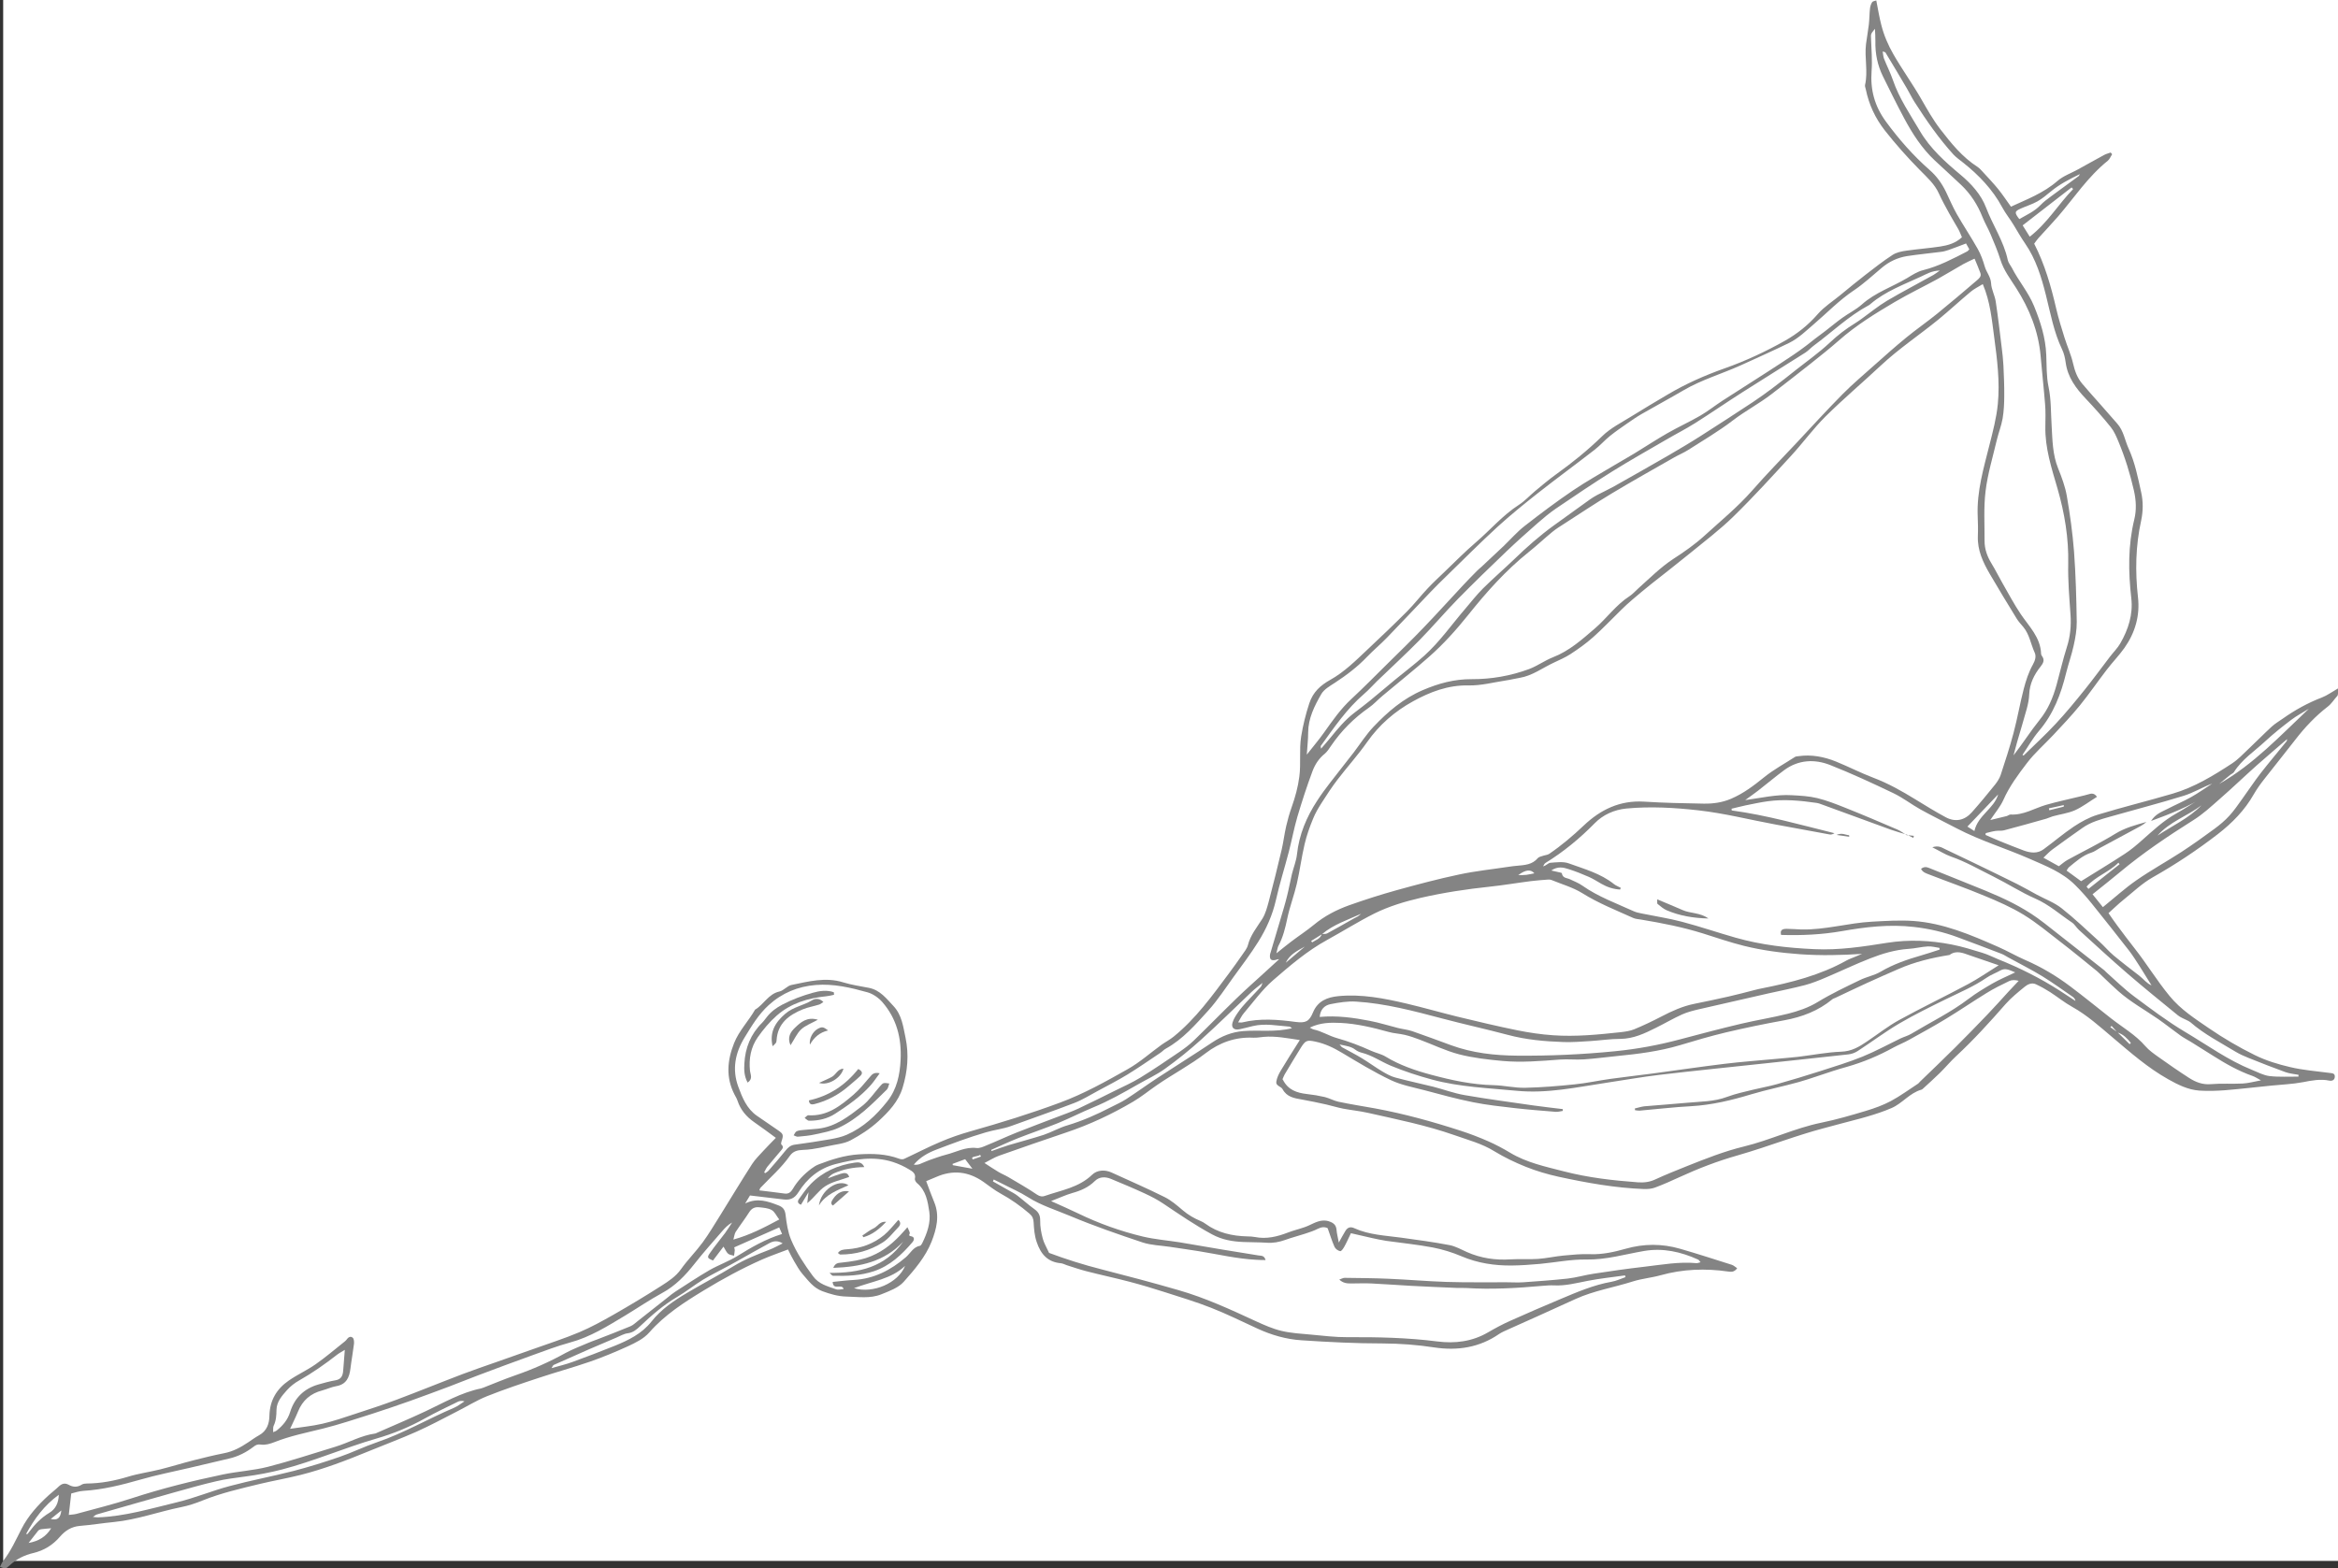 <?xml version="1.0" encoding="UTF-8"?><svg id="Layer_2" xmlns="http://www.w3.org/2000/svg" viewBox="0 0 257.65 172.88"><rect x="0" y="0" width="257.65" height="172.88" fill="#333333" stroke="none"/><defs><style>.cls-1{fill:#fff;}.cls-2{fill:#848484;}</style></defs><g id="Layer_1-2"><rect class="cls-1" x=".35" width="257.3" height="172.05"/><g><path class="cls-2" d="M0,172.69c.14-.26,.22-.47,.35-.64,.85-1.08,1.4-2.32,2.02-3.53,.74-1.45,1.82-2.64,3.02-3.73,.35-.32,.73-.6,1.07-.93,.34-.32,.67-.44,1.11-.2,.48,.27,.95,.29,1.44-.02,.15-.09,.36-.12,.55-.12,1.56-.01,3.06-.3,4.55-.75,1.14-.35,2.34-.51,3.51-.8,1.25-.31,2.49-.7,3.75-1.02,1.1-.28,2.21-.55,3.32-.77,.99-.19,1.84-.65,2.66-1.2,.39-.26,.78-.55,1.2-.78,.86-.47,1.13-1.29,1.14-2.15,.04-1.71,.81-2.97,2.15-3.89,.94-.65,1.99-1.12,2.92-1.77,1.11-.77,2.14-1.66,3.2-2.5,.07-.06,.15-.12,.21-.2,.18-.26,.43-.47,.7-.24,.14,.12,.16,.45,.14,.67-.11,.91-.28,1.81-.39,2.72-.12,.98-.44,1.76-1.57,1.95-.52,.09-1.02,.33-1.54,.47-1.28,.33-2.17,1.09-2.67,2.33-.27,.66-.59,1.29-.87,1.9,1.17-.18,2.38-.29,3.56-.56,1.23-.28,2.43-.7,3.62-1.09,1.53-.5,3.06-1,4.56-1.56,2.45-.92,4.87-1.91,7.32-2.84,1.21-.46,2.43-.87,3.65-1.3,1.37-.48,2.74-.96,4.11-1.45,1.69-.61,3.41-1.15,5.06-1.85,1.3-.55,2.55-1.24,3.78-1.94,1.78-1.02,3.55-2.08,5.28-3.19,.78-.5,1.57-1.01,2.14-1.82,.73-1.03,1.63-1.92,2.38-2.94,.69-.94,1.28-1.95,1.9-2.93,1.18-1.9,2.34-3.83,3.55-5.71,.35-.55,.85-1.02,1.29-1.51,.4-.44,.83-.86,1.33-1.38-.84-.61-1.6-1.19-2.39-1.73-.86-.6-1.5-1.35-1.83-2.35-.08-.24-.21-.46-.33-.68-.98-1.89-.81-3.78-.05-5.69,.55-1.37,1.59-2.42,2.31-3.68,.96-.56,1.46-1.73,2.68-2,.47-.1,.85-.62,1.32-.72,1.88-.38,3.76-.9,5.71-.29,.93,.29,1.9,.42,2.86,.61,1.21,.25,1.9,1.17,2.68,2,.93,.99,1.07,2.27,1.33,3.49,.39,1.86,.23,3.73-.33,5.54-.46,1.5-1.53,2.63-2.64,3.65-.92,.84-2,1.55-3.1,2.13-.73,.38-1.64,.44-2.47,.63-.58,.13-1.17,.24-1.76,.33-.34,.05-.69,.08-1.03,.09-.56,.02-1.06,.14-1.41,.64-.93,1.32-2.15,2.38-3.26,3.55-.04,.04-.05,.12-.11,.27,.95,.12,1.87,.22,2.79,.35,.46,.06,.7-.18,.91-.53,.52-.89,1.23-1.61,2.04-2.22,.25-.19,.52-.36,.81-.47,1.42-.54,2.84-1,4.39-1.1,1.54-.1,3.02-.06,4.47,.48,.16,.06,.39,.09,.54,.02,1.34-.62,2.65-1.31,4.01-1.88,1.07-.46,2.18-.84,3.3-1.16,3.33-.94,6.64-1.96,9.89-3.17,2.62-.97,5.03-2.32,7.44-3.68,1.33-.75,2.49-1.79,3.73-2.69,.44-.31,.92-.56,1.34-.9,2.43-1.97,4.24-4.49,6.09-6.97,.5-.67,.99-1.36,1.47-2.05,.23-.34,.52-.68,.62-1.06,.28-1.11,.99-1.96,1.58-2.89,.36-.57,.54-1.27,.72-1.93,.5-1.89,.97-3.79,1.42-5.7,.2-.86,.3-1.74,.5-2.6,.16-.7,.36-1.4,.6-2.08,.39-1.11,.7-2.21,.85-3.39,.19-1.47-.03-2.95,.2-4.41,.2-1.24,.5-2.44,.89-3.64,.42-1.28,1.25-2,2.31-2.6,1.54-.86,2.78-2.09,4.04-3.28,1.49-1.4,2.97-2.81,4.42-4.26,.8-.8,1.49-1.71,2.27-2.53,.58-.62,1.2-1.2,1.82-1.79,1.16-1.11,2.28-2.25,3.49-3.29,1.6-1.37,2.97-3,4.76-4.15,.65-.42,1.19-1.02,1.79-1.52,.75-.62,1.49-1.25,2.28-1.82,1.8-1.29,3.51-2.67,5.1-4.22,.93-.91,2.16-1.52,3.28-2.22,1.31-.82,2.64-1.6,3.97-2.39,1.99-1.18,4.1-2.11,6.28-2.88,2.29-.81,4.5-1.84,6.61-3.03,1.36-.77,2.58-1.74,3.63-2.95,.7-.8,1.63-1.39,2.46-2.07,.93-.76,1.85-1.53,2.8-2.26,.97-.75,1.94-1.51,2.97-2.18,.43-.28,1-.4,1.52-.47,1.25-.18,2.51-.27,3.75-.46,.84-.13,1.67-.36,2.38-1.02-.13-.29-.24-.61-.41-.91-.32-.58-.68-1.13-.99-1.71-.39-.72-.8-1.44-1.13-2.18-.48-1.08-1.35-1.83-2.14-2.64-1.35-1.37-2.62-2.8-3.81-4.31-1.09-1.39-1.77-2.88-2.12-4.57-.03-.15-.11-.32-.08-.46,.35-1.5-.08-3.02,.11-4.53,.09-.72,.23-1.43,.31-2.14,.07-.59,.06-1.2,.13-1.79,.03-.23,.11-.48,.24-.68,.08-.11,.3-.12,.45-.18,.19,.96,.33,1.86,.56,2.73,.29,1.13,.74,2.18,1.33,3.21,.96,1.67,2.09,3.23,3.05,4.9,.66,1.15,1.31,2.31,2.12,3.36,1.19,1.54,2.42,3.07,4.09,4.14,.23,.15,.42,.38,.61,.58,.57,.62,1.15,1.23,1.68,1.88,.49,.61,.92,1.26,1.4,1.93,1.73-.8,3.58-1.49,5.12-2.83,.64-.56,1.51-.86,2.27-1.28,.97-.53,1.93-1.08,2.9-1.6,.22-.12,.47-.17,.7-.26,.05,.06,.1,.13,.16,.19-.16,.24-.27,.55-.48,.72-2.17,1.74-3.69,4.06-5.48,6.14-.7,.81-1.44,1.58-2.15,2.37-.17,.19-.31,.4-.48,.63,1.17,2.28,1.86,4.7,2.43,7.17,.25,1.07,.58,2.13,.91,3.18,.3,.96,.73,1.89,.95,2.87,.19,.82,.46,1.57,1,2.21,.63,.75,1.28,1.47,1.93,2.2,.65,.74,1.29,1.47,1.94,2.21,.7,.79,.83,1.83,1.25,2.75,.7,1.54,1.02,3.18,1.38,4.81,.23,1.02,.22,2.07,0,3.11-.62,2.8-.67,5.63-.35,8.48,.23,2.01-.32,3.9-1.49,5.56-.6,.85-1.33,1.59-1.96,2.42-1,1.3-1.93,2.66-2.96,3.93-.92,1.13-1.92,2.18-2.91,3.24-.97,1.04-2.06,1.98-2.91,3.1-.97,1.27-1.94,2.57-2.6,4.06-.34,.76-.91,1.42-1.45,2.23,.65-.16,1.23-.29,1.81-.44,.15-.04,.29-.18,.44-.17,1.41,.08,2.6-.68,3.88-1.06,1.21-.35,2.45-.61,3.67-.91,.37-.09,.74-.17,1.1-.28,.34-.11,.61-.06,.86,.3-.83,.51-1.58,1.1-2.43,1.48-.77,.34-1.63,.44-2.45,.67-.24,.07-.47,.19-.71,.26-1.55,.44-3.09,.87-4.65,1.28-.3,.08-.63,.02-.95,.07-.36,.05-.71,.16-1.07,.24,0,.07-.02,.14-.02,.2,.56,.24,1.11,.49,1.67,.72,.85,.34,1.69,.68,2.55,1,.74,.27,1.5,.36,2.18-.14,1.12-.82,2.18-1.73,3.33-2.5,.8-.53,1.69-1.02,2.6-1.3,2.75-.84,5.54-1.52,8.29-2.33,2.39-.7,4.5-1.99,6.56-3.34,.65-.43,1.2-1.02,1.77-1.56,.87-.82,1.71-1.68,2.59-2.49,.36-.33,.79-.58,1.2-.87,1.35-.95,2.78-1.75,4.33-2.34,.57-.22,1.08-.6,1.81-1.02-.05,.42,0,.73-.12,.86-.36,.38-.61,.83-1.05,1.17-1.35,1.04-2.52,2.28-3.57,3.64-1.13,1.47-2.31,2.91-3.45,4.38-.41,.52-.8,1.07-1.13,1.64-1,1.76-2.37,3.16-3.96,4.39-2.28,1.76-4.66,3.34-7.17,4.76-1.2,.68-2.22,1.67-3.3,2.54-.51,.41-.99,.88-1.58,1.41,.32,.46,.63,.92,.96,1.36,.62,.84,1.25,1.67,1.89,2.49,1.35,1.71,2.48,3.58,3.87,5.27,1.23,1.51,2.81,2.51,4.35,3.57,1.61,1.1,3.31,2.1,5.06,2.96,1.23,.61,2.59,1.02,3.93,1.33,1.4,.33,2.86,.44,4.29,.63,.29,.04,.61,.02,.59,.43-.02,.37-.3,.48-.61,.42-.98-.2-1.92-.02-2.89,.17-1.14,.22-2.32,.26-3.49,.38-1.7,.17-3.4,.37-5.1,.51-.94,.07-1.9,.1-2.84,.04-1.25-.09-2.37-.65-3.45-1.26-2.24-1.26-4.16-2.95-6.11-4.6-1.42-1.2-2.8-2.45-4.45-3.37-.85-.47-1.62-1.1-2.44-1.63-.5-.32-1.02-.61-1.56-.86-.45-.21-.9,0-1.23,.27-.73,.6-1.48,1.2-2.1,1.9-1.75,2-3.53,3.96-5.48,5.77-.62,.58-1.17,1.24-1.78,1.84-.61,.6-1.24,1.16-1.87,1.74-.05,.04-.1,.09-.16,.1-1.29,.36-2.1,1.51-3.28,2.02-.87,.38-1.77,.67-2.68,.94-1,.3-2.02,.53-3.02,.81-1.28,.35-2.57,.67-3.83,1.07-1.62,.5-3.23,1.07-4.85,1.6-.87,.28-1.74,.56-2.62,.81-2.19,.62-4.31,1.44-6.38,2.39-.89,.41-1.78,.81-2.7,1.15-.37,.14-.81,.17-1.22,.16-3.17-.12-6.29-.68-9.38-1.35-1.23-.27-2.46-.63-3.63-1.1-1.2-.48-2.38-1.05-3.48-1.72-1.37-.85-2.9-1.24-4.39-1.77-3.11-1.09-6.34-1.74-9.54-2.46-.89-.2-1.81-.29-2.72-.46-.62-.12-1.22-.31-1.83-.45-.89-.2-1.79-.39-2.69-.55-.85-.15-1.68-.26-2.16-1.15-.16-.3-.76-.36-.69-.81,.06-.42,.26-.84,.48-1.21,.66-1.11,1.36-2.2,2.11-3.39-1.38-.2-2.67-.47-3.99-.35-.38,.03-.76,.11-1.14,.09-1.96-.1-3.72,.54-5.22,1.69-1.72,1.32-3.63,2.32-5.4,3.54-.89,.61-1.72,1.3-2.65,1.84-2.33,1.37-4.76,2.51-7.32,3.37-2.48,.83-4.96,1.7-7.43,2.57-.5,.18-.96,.47-1.6,.8,.59,.38,1.06,.7,1.55,.99,.35,.21,.74,.36,1.09,.57,1.06,.63,2.13,1.23,3.14,1.92,.32,.22,.61,.25,.87,.15,1.8-.63,3.74-.91,5.22-2.34,.53-.51,1.38-.59,2.14-.24,1.96,.9,3.93,1.75,5.85,2.71,.72,.36,1.36,.91,1.98,1.44,.61,.52,1.28,.91,2.01,1.21,.17,.07,.34,.17,.49,.28,1.38,1.01,2.96,1.36,4.63,1.4,.28,0,.57,.02,.85,.07,1.26,.25,2.44-.04,3.61-.49,.59-.23,1.2-.37,1.8-.58,.36-.12,.7-.29,1.04-.45,.62-.28,1.23-.44,1.91-.13,.4,.18,.58,.43,.62,.86,.03,.4,.14,.79,.25,1.4,.32-.56,.51-.94,.73-1.29,.23-.36,.52-.5,.96-.3,1.64,.75,3.43,.81,5.19,1.05,1.78,.25,3.55,.48,5.32,.82,.67,.13,1.3,.49,1.93,.77,1.54,.68,3.14,.91,4.81,.8,1.01-.06,2.02,.02,3.03-.05,.94-.07,1.87-.28,2.8-.37,.97-.09,1.96-.19,2.93-.15,1.35,.05,2.64-.24,3.92-.6,2-.57,4-.57,5.98,0,1.91,.55,3.81,1.17,5.71,1.77,.21,.07,.38,.24,.59,.38-.33,.45-.66,.41-1.01,.36-2.5-.36-4.97-.27-7.42,.41-1,.28-2.06,.37-3.05,.68-2.1,.67-4.31,1.02-6.33,1.94-1.38,.63-2.76,1.26-4.14,1.88-1.09,.49-2.19,.98-3.28,1.47-.34,.16-.7,.3-1.01,.51-2.17,1.5-4.59,1.86-7.13,1.48-1.88-.29-3.76-.43-5.67-.44-3,0-6-.15-8.99-.35-1.68-.11-3.3-.58-4.84-1.29-1.69-.78-3.37-1.61-5.1-2.29-1.67-.66-3.41-1.18-5.12-1.73-1.27-.41-2.54-.79-3.83-1.13-1.59-.42-3.2-.76-4.79-1.17-.74-.19-1.45-.44-2.18-.67-.21-.07-.42-.19-.63-.21-1.48-.13-2.23-1.01-2.68-2.36-.24-.71-.29-1.42-.33-2.14-.02-.42-.14-.7-.46-.97-.99-.85-2.04-1.59-3.19-2.22-.66-.36-1.26-.84-1.88-1.28-1.64-1.15-3.37-1.35-5.21-.54-.37,.16-.74,.31-1.1,.46,.31,.82,.58,1.59,.89,2.33,.62,1.5,.24,2.96-.3,4.34-.67,1.69-1.88,3.09-3.07,4.43-.59,.66-1.59,1.02-2.46,1.37-1.23,.5-2.56,.28-3.85,.25-.92-.02-1.77-.27-2.65-.59-1.01-.38-1.54-1.16-2.17-1.87-.37-.42-.64-.93-.93-1.41-.24-.4-.44-.82-.69-1.32-.98,.38-1.93,.7-2.84,1.1-2.23,.99-4.37,2.15-6.45,3.42-2.17,1.32-4.29,2.68-5.98,4.61-.64,.73-1.52,1.14-2.37,1.54-1.38,.63-2.78,1.21-4.22,1.71-1.85,.64-3.74,1.15-5.59,1.77-1.91,.63-3.83,1.27-5.71,2.02-1.17,.47-2.25,1.15-3.38,1.72-1.46,.75-2.91,1.53-4.41,2.2-1.73,.77-3.51,1.43-5.26,2.15-2.45,1.01-4.93,1.96-7.5,2.61-1.47,.37-2.97,.63-4.44,.98-2.15,.52-4.31,1.01-6.37,1.84-.76,.31-1.55,.57-2.35,.73-2.48,.5-4.87,1.39-7.4,1.64-1.26,.12-2.51,.33-3.77,.43-.93,.08-1.62,.53-2.19,1.19-.79,.92-1.76,1.52-2.94,1.8-.97,.23-1.84,.65-2.58,1.34-.48,.45-.5,.42-1.13,.16Zm233.35-58.91c.45,.44,.89,.88,1.34,1.32,.04-.05,.09-.1,.13-.15-.4-.49-.83-.95-1.48-1.15-.21-.24-.43-.48-.64-.72-.05,.05-.09,.1-.14,.14,.26,.18,.52,.37,.79,.55Zm-87.68-10.83c.2-.02,.43,.02,.59-.07,1-.54,1.98-1.1,2.97-1.66,.14-.08,.29-.14,.42-.22,.12-.08,.23-.19,.35-.28-1.49,.68-3.06,1.18-4.33,2.26-.39,.25-.79,.49-1.18,.74l.11,.15c.39-.26,.9-.38,1.07-.92Zm64.51-10.91v-.03c-.59-.18-1.19-.34-1.78-.55-2.53-.92-5.06-1.85-7.58-2.77-.21-.08-.42-.16-.64-.19-1.79-.26-3.58-.43-5.38-.18-.81,.11-1.61,.29-2.42,.45-.52,.11-1.04,.25-1.56,.37,0,.06,.01,.13,.02,.19,3.84,.52,7.56,1.58,11.32,2.51-.18,.11-.36,.17-.52,.14-1.99-.36-3.99-.73-5.98-1.1-2.83-.52-5.62-1.24-8.49-1.56-2.65-.3-5.3-.45-7.95-.2-1.32,.13-2.56,.68-3.47,1.61-1.65,1.68-3.44,3.16-5.44,4.39-.12,.07-.18,.25-.26,.37,.34-.07,.56-.37,.8-.39,.68-.05,1.44-.16,2.05,.07,1.7,.62,3.48,1.1,4.95,2.27,.22,.18,.51,.28,.76,.42-.02,.06-.05,.12-.07,.19-.73-.04-1.41-.26-2.06-.63-.46-.26-.91-.56-1.4-.77-.72-.32-1.46-.61-2.21-.85-.58-.19-1.19-.34-1.92,.15,.36,.08,.56,.12,.75,.17,.15,.04,.41,.07,.42,.14,.08,.56,.58,.5,.92,.67,.45,.22,.94,.4,1.34,.69,1.75,1.23,3.75,1.95,5.68,2.83,.28,.13,.61,.18,.92,.25,1.46,.3,2.93,.52,4.37,.9,1.98,.52,3.93,1.19,5.9,1.75,2.84,.81,5.76,1.14,8.71,1.27,2.71,.13,5.36-.28,8-.7,2.41-.38,4.77-.27,7.12,.19,1.14,.22,2.26,.57,3.37,.91,.63,.19,1.23,.5,1.84,.75,2.32,.93,4.55,2.05,6.66,3.4,.59,.38,1.18,.77,1.77,1.16-.05-.24-.18-.37-.32-.47-1.09-.75-2.15-1.52-3.28-2.22-1.24-.76-2.54-1.41-3.81-2.11-.25-.14-.49-.3-.75-.4-1.59-.61-3.19-1.22-4.79-1.81-1.57-.59-3.2-.96-4.87-1.15-2.66-.31-5.3,0-7.91,.46-2.22,.39-4.44,.49-6.71,.42-.16-.57,.19-.67,.61-.67,.54,0,1.07,.05,1.61,.07,2.64,.06,5.18-.72,7.8-.86,1.5-.08,3.02-.18,4.52-.08,3.33,.23,6.37,1.53,9.38,2.86,1.01,.44,1.96,1,2.97,1.44,1.78,.77,3.43,1.75,4.97,2.91,1.54,1.15,3.02,2.37,4.54,3.56,1.27,.99,2.67,1.79,3.74,3.03,.41,.47,.94,.84,1.46,1.21,1.11,.79,2.22,1.56,3.37,2.3,.72,.46,1.48,.76,2.4,.68,1.16-.1,2.34-.01,3.5-.07,.61-.03,1.21-.2,2.01-.35-.43-.23-.66-.39-.92-.48-1.53-.54-2.94-1.33-4.31-2.2-.83-.52-1.66-1.04-2.49-1.56-.37-.23-.77-.43-1.12-.68-.84-.6-1.64-1.24-2.48-1.83-1.47-1.02-3.05-1.88-4.4-3.08-.59-.52-1.15-1.07-1.72-1.61-.2-.19-.4-.4-.61-.58-1.32-1.07-2.64-2.16-3.99-3.2-1.35-1.04-2.66-2.14-4.11-3.03-1.36-.83-2.84-1.48-4.32-2.09-2.01-.84-4.07-1.56-6.1-2.35-.33-.13-.7-.23-.89-.62,.32-.26,.6-.22,.91-.09,2.07,.84,4.16,1.66,6.23,2.51,1.99,.82,3.93,1.74,5.69,3,.54,.38,1.06,.8,1.58,1.21,1.94,1.52,3.87,3.04,5.8,4.56,.07,.06,.13,.14,.2,.2,1.01,.89,1.98,1.86,3.06,2.66,1.84,1.37,3.69,2.77,5.66,3.94,2.41,1.43,4.7,3.1,7.33,4.16,.64,.26,1.28,.61,1.95,.69,1.05,.12,2.12,.05,3.18,.06,0-.07,0-.13,.01-.2-.48-.09-.97-.13-1.43-.29-1.36-.49-2.7-1.02-4.05-1.56-.5-.2-1-.42-1.45-.69-1.7-1.03-3.48-1.94-4.99-3.26-.12-.1-.27-.16-.41-.23-.33-.17-.69-.3-.97-.53-1.86-1.52-3.73-3.03-5.55-4.6-1.81-1.56-3.57-3.19-5.34-4.8-.28-.25-.47-.62-.78-.83-1.33-.89-2.52-1.97-4.03-2.63-1.58-.69-3.05-1.65-4.6-2.42-1.56-.77-3.06-1.65-4.71-2.22-.65-.23-1.25-.62-2.05-1.02,.66-.22,1.01,.01,1.36,.18,1.08,.52,2.17,1.03,3.24,1.55,1.59,.77,3.18,1.54,4.77,2.33,.73,.37,1.44,.78,2.16,1.17,.91,.49,1.92,.86,2.72,1.49,1.46,1.15,2.81,2.45,4.19,3.7,.53,.48,1,1.05,1.55,1.51,.91,.76,1.86,1.48,2.8,2.21,.47,.36,.84,.87,1.37,1.08-.44-.7-.86-1.4-1.3-2.09-.38-.59-.75-1.18-1.17-1.73-1.36-1.74-2.73-3.48-4.12-5.2-.57-.71-1.18-1.4-1.83-2.04-1.4-1.4-3.22-2.1-4.97-2.87-2.66-1.17-5.46-2.01-8.05-3.36-1.34-.7-2.7-1.37-4.02-2.1-1.02-.57-1.95-1.3-3-1.8-2.28-1.09-4.59-2.16-6.94-3.09-1.72-.68-3.5-.6-5.07,.55-.99,.73-1.93,1.53-2.9,2.28-.44,.34-.89,.65-1.41,1.03,1.77-.24,3.43-.64,5.13-.54,.94,.05,1.9,.1,2.81,.32,1.07,.26,2.1,.67,3.13,1.08,1.91,.76,3.8,1.57,5.69,2.38,.39,.17,.74,.44,1.11,.67Zm8.32-60.72c-.49,.3-.95,.52-1.33,.84-1.19,.99-2.33,2.05-3.52,3.03-2.1,1.72-4.37,3.22-6.36,5.08-2.03,1.9-4.15,3.69-6.12,5.64-1.36,1.35-2.5,2.93-3.8,4.34-2.07,2.25-4.13,4.52-6.32,6.66-1.53,1.5-3.26,2.8-4.92,4.16-1.37,1.12-2.77,2.2-4.16,3.3-.71,.57-1.41,1.15-2.1,1.74-.43,.36-.84,.75-1.24,1.14-1.02,.99-1.99,2.03-3.05,2.97-.77,.69-1.63,1.3-2.5,1.87-.58,.38-1.22,.65-1.85,.95-1.25,.58-2.37,1.45-3.78,1.68-.5,.08-.99,.21-1.49,.28-1.37,.21-2.75,.58-4.12,.55-2.26-.05-4.25,.72-6.12,1.75-2,1.1-3.72,2.58-5.06,4.49-1.01,1.44-2.2,2.75-3.27,4.15-.61,.8-1.17,1.65-1.71,2.5-.37,.58-.74,1.19-.99,1.83-.37,.9-.7,1.83-.92,2.77-.34,1.45-.53,2.93-.86,4.37-.3,1.29-.78,2.53-1.05,3.82-.22,1.05-.47,2.08-.98,3.03-.09,.18-.11,.39-.22,.82,.67-.53,1.14-.93,1.64-1.3,.83-.63,1.71-1.2,2.51-1.86,1.16-.96,2.48-1.64,3.87-2.14,1.72-.61,3.47-1.17,5.23-1.66,2.28-.63,4.57-1.24,6.89-1.73,1.82-.39,3.68-.58,5.52-.86,.28-.04,.56-.08,.84-.1,.84-.08,1.69-.11,2.3-.84,.13-.15,.38-.19,.58-.26,.23-.08,.5-.09,.69-.22,1.35-.92,2.6-1.98,3.79-3.11,1.85-1.76,4-2.81,6.67-2.64,2.17,.14,4.35,.18,6.53,.22,1.05,.02,2.07-.12,3.05-.54,1.36-.58,2.5-1.45,3.64-2.37,1.05-.85,2.26-1.5,3.4-2.24,.1-.06,.24-.06,.37-.08,1.45-.21,2.84,.06,4.17,.6,1.37,.56,2.69,1.24,4.08,1.77,1.64,.62,3.15,1.47,4.63,2.38,1.1,.67,2.2,1.36,3.34,1.97,1.07,.58,2.09,.37,2.9-.54,.88-.99,1.72-2.01,2.55-3.04,.25-.32,.49-.68,.62-1.06,.5-1.53,1.01-3.07,1.42-4.63,.43-1.61,.71-3.27,1.13-4.88,.24-.91,.54-1.84,1-2.66,.26-.47,.39-.92,.2-1.33-.43-.94-.57-2-1.25-2.82-.24-.29-.51-.57-.71-.89-1.01-1.64-2.01-3.29-2.98-4.95-.75-1.29-1.38-2.62-1.32-4.18,.03-.76,.01-1.51-.02-2.27-.1-2.67,.65-5.19,1.29-7.74,.38-1.5,.78-3.01,.93-4.54,.24-2.46-.07-4.93-.4-7.38-.26-1.93-.43-3.89-1.25-5.83Zm-.93-2.8c-.47,.23-.86,.39-1.23,.6-.94,.53-1.85,1.1-2.79,1.62-1.58,.86-3.2,1.64-4.75,2.55-2.15,1.27-4.28,2.58-6.17,4.25-1.01,.89-2.08,1.73-3.13,2.57-1.41,1.12-2.84,2.22-4.26,3.32-1.37,1.06-2.91,1.86-4.29,2.92-1.55,1.19-3.25,2.18-4.9,3.24-.5,.32-1.07,.55-1.59,.85-2.28,1.3-4.56,2.58-6.81,3.93-1.78,1.07-3.51,2.22-5.26,3.35-.45,.29-.91,.57-1.32,.91-.88,.72-1.7,1.5-2.59,2.21-2.53,2.02-4.67,4.42-6.68,6.94-1.32,1.65-2.73,3.22-4.32,4.62-1.67,1.48-3.42,2.86-5.13,4.3-.51,.42-.95,.93-1.49,1.3-1.65,1.15-3.04,2.54-4.17,4.2-.21,.31-.42,.65-.71,.89-.64,.51-1.07,1.19-1.34,1.91-.62,1.66-1.17,3.35-1.67,5.04-.37,1.27-.61,2.57-.94,3.85-.46,1.77-1.02,3.52-1.42,5.31-.38,1.67-1.06,3.19-1.95,4.61-.83,1.33-1.79,2.59-2.71,3.86-.91,1.25-1.75,2.56-2.78,3.7-1.42,1.56-2.81,3.18-4.7,4.22-.22,.12-.39,.32-.6,.46-1.21,.81-2.4,1.64-3.64,2.4-1.05,.64-2.15,1.2-3.24,1.79-.86,.46-1.7,.99-2.61,1.34-2.3,.89-4.63,1.68-6.94,2.53-.92,.34-1.9,.43-2.82,.71-1.84,.54-3.64,1.21-5.44,1.9-.92,.35-1.8,.84-2.48,1.65,.24,.04,.46,.01,.66-.06,.35-.13,.69-.31,1.04-.43,.61-.21,1.22-.44,1.84-.6,1.12-.28,2.16-.89,3.38-.74,.35,.04,.74-.14,1.09-.29,1.11-.45,2.19-.96,3.31-1.41,1.55-.62,3.13-1.2,4.69-1.8,.71-.27,1.42-.52,2.11-.84,1.34-.63,2.66-1.29,3.99-1.95,.96-.48,1.95-.91,2.86-1.47,1.47-.9,2.9-1.88,4.33-2.85,.54-.37,1.07-.77,1.54-1.22,1.58-1.53,3.12-3.11,4.7-4.64,.99-.96,2.03-1.88,3.05-2.81,.28-.26,.56-.51,.84-.77,.28-.25,.55-.51,.83-.76-.18-.02-.28,.06-.4,.08-.48,.1-.65-.06-.61-.54,0-.09,.04-.18,.07-.28,.37-1.23,.74-2.47,1.1-3.7,.25-.85,.51-1.69,.72-2.55,.2-.79,.34-1.6,.53-2.39,.18-.73,.48-1.45,.56-2.19,.23-2.16,1.05-4.1,2.21-5.88,.88-1.37,1.94-2.62,2.93-3.92,.36-.48,.75-.94,1.11-1.42,.72-.95,1.37-1.97,2.18-2.83,1.57-1.65,3.26-3.11,5.43-4.04,1.75-.75,3.48-1.22,5.39-1.21,2.16,.01,4.29-.36,6.32-1.11,.91-.34,1.72-.94,2.63-1.3,1.81-.7,3.21-1.96,4.64-3.19,1.31-1.13,2.32-2.59,3.81-3.55,.37-.24,.66-.59,.99-.88,1.25-1.11,2.42-2.3,3.84-3.23,1.19-.77,2.37-1.59,3.41-2.54,1.79-1.63,3.67-3.17,5.28-5,1.56-1.78,3.22-3.48,4.84-5.2,1.7-1.82,3.38-3.66,5.13-5.43,1.09-1.1,2.28-2.1,3.43-3.13,1.18-1.05,2.36-2.1,3.58-3.1,1.1-.9,2.27-1.71,3.37-2.6,1.49-1.21,2.96-2.46,4.42-3.71,.23-.2,.51-.43,.37-.8-.18-.49-.39-.98-.63-1.56Zm-81.12,84.17c.22,0,.35,.04,.47,0,1.95-.47,3.9-.31,5.85-.05,1.1,.14,1.5-.02,1.93-1.06,.53-1.27,1.59-1.66,2.78-1.78,2.56-.25,5.05,.24,7.52,.82,1.88,.44,3.73,.98,5.61,1.44,2.19,.53,4.37,1.05,6.58,1.5,1.3,.26,2.62,.46,3.94,.55,2.51,.18,5-.07,7.49-.34,.5-.06,1.02-.13,1.48-.32,1.02-.42,2.02-.9,3-1.41,1.15-.6,2.32-1.13,3.6-1.39,1.27-.26,2.54-.52,3.8-.81,.95-.21,1.89-.47,2.84-.71,.28-.07,.55-.14,.83-.19,3.23-.64,6.4-1.44,9.3-3.06,.27-.15,.58-.26,.87-.38,.29-.12,.57-.24,.86-.36-2.29,.15-4.56,.2-6.84,.04-2.08-.15-4.14-.42-6.16-.92-1.53-.38-3.03-.9-4.53-1.37-2.24-.7-4.53-1.15-6.84-1.53-.28-.05-.58-.06-.83-.17-1.9-.86-3.84-1.62-5.63-2.74-1.03-.64-2.25-.98-3.39-1.45-.11-.05-.25-.06-.37-.05-.63,.05-1.26,.09-1.88,.17-1.51,.19-3.01,.45-4.52,.61-2.58,.27-5.14,.66-7.67,1.24-1.76,.41-3.49,.93-5.1,1.73-1.77,.89-3.45,1.95-5.18,2.9-2.21,1.21-4.11,2.84-5.99,4.47-1.2,1.05-2.16,2.39-3.2,3.61-.24,.28-.39,.62-.62,1Zm4.92,6.31c.57,1.15,1.55,1.46,2.66,1.59,.66,.07,1.31,.18,1.96,.33,.52,.13,1,.41,1.52,.52,1.33,.28,2.67,.49,4.01,.73,3.21,.59,6.35,1.46,9.46,2.47,1.02,.33,2.03,.72,3.01,1.15,.84,.37,1.65,.8,2.43,1.27,1.83,1.1,3.9,1.53,5.91,2.05,2.66,.69,5.42,1.01,8.17,1.21,.68,.05,1.31-.03,1.94-.33,1.12-.52,2.26-.97,3.4-1.43,2.08-.83,4.17-1.66,6.35-2.19,2.89-.7,5.58-2.02,8.51-2.62,1.67-.34,3.31-.82,4.94-1.31,.93-.28,1.87-.62,2.72-1.07,1.05-.56,2.02-1.28,3.02-1.93,.08-.05,.13-.14,.2-.21,1.29-1.25,2.6-2.49,3.87-3.76,1.21-1.2,2.39-2.42,3.57-3.65,.79-.82,1.54-1.67,2.31-2.51,.37-.4,.75-.8,1.13-1.2-.4-.11-.76-.11-1.05,.03-.85,.41-1.71,.83-2.51,1.33-1.51,.93-2.97,1.93-4.49,2.85-1.32,.8-2.68,1.55-4.04,2.3-.55,.31-1.15,.54-1.7,.84-1.63,.9-3.34,1.62-5.14,2.13-.52,.15-1.03,.29-1.54,.46-1.26,.4-2.5,.86-3.77,1.22-1.72,.48-3.49,.83-5.2,1.34-2.18,.66-4.37,1.19-6.66,1.32-1.9,.1-3.79,.33-5.68,.49-.16,.01-.33-.03-.5-.05,0-.06-.02-.13-.02-.19,.35-.08,.7-.2,1.06-.24,1.57-.14,3.15-.24,4.72-.39,1.47-.14,2.96-.11,4.39-.65,.94-.35,1.93-.56,2.91-.8,.85-.21,1.73-.36,2.58-.6,1.6-.45,3.2-.93,4.78-1.44,1.56-.5,3.13-.98,4.64-1.59,1.43-.58,2.79-1.33,4.18-2,.4-.19,.84-.3,1.22-.53,2.11-1.27,4.34-2.35,6.31-3.85,.83-.63,1.73-1.17,2.63-1.69,.77-.44,1.58-.78,2.5-1.22-.62-.24-1.07-.53-1.64-.21-.49,.28-1.04,.47-1.5,.79-1.41,.97-2.98,1.63-4.51,2.38-1.73,.85-3.46,1.7-5.12,2.67-1.58,.93-3.05,2.04-4.59,3.04-.3,.2-.68,.33-1.04,.37-3.11,.35-6.23,.67-9.34,1.01-3.81,.41-7.62,.79-11.42,1.24-1.98,.23-3.94,.59-5.91,.88-3.27,.49-6.5,1.21-9.88,.88-3.12-.3-6.26-.41-9.3-1.23-1.55-.42-3.09-.92-4.58-1.54-1.07-.45-2.04-1.14-3.2-1.43-.24-.06-.49-.17-.68-.32-.49-.38-1.05-.43-1.75-.58,.17,.18,.21,.27,.29,.31,.71,.4,1.44,.76,2.13,1.18,.78,.47,1.52,1.02,2.31,1.49,.46,.27,.94,.54,1.45,.67,1.37,.37,2.76,.66,4.13,1,1.17,.3,2.3,.73,3.48,.93,2.52,.44,5.05,.77,7.59,1.14,1.07,.15,2.14,.27,3.22,.4,0,.07,0,.13,0,.2-.26,.04-.52,.12-.78,.1-1.51-.12-3.02-.24-4.52-.41-1.54-.18-3.08-.34-4.6-.65-1.8-.36-3.57-.85-5.34-1.32-1.26-.33-2.57-.57-3.72-1.12-1.85-.88-3.6-1.95-5.36-3-.93-.56-1.89-1.02-2.95-1.24-.93-.2-1.09-.13-1.61,.7-.6,.97-1.19,1.94-1.77,2.92-.11,.19-.17,.4-.24,.54Zm-1.89,19.89c-.37,0-.7-.01-1.03-.03-2.15-.11-4.24-.61-6.35-.95-1.06-.17-2.13-.32-3.19-.48-1-.15-2.04-.17-2.99-.48-2.7-.9-5.39-1.83-8.01-2.93-1.55-.65-3.19-1.15-4.64-2.07-.88-.56-1.85-.97-2.77-1.45-.33-.17-.66-.33-.99-.49-.03,.07-.06,.14-.09,.21,.6,.34,1.2,.67,1.8,1.02,.3,.17,.62,.33,.89,.54,.64,.49,1.24,1.04,1.9,1.51,.46,.33,.63,.69,.62,1.27-.01,.65,.11,1.31,.28,1.95,.13,.51,.42,.97,.7,1.59,1.81,.68,3.79,1.31,5.81,1.82,2.82,.72,5.64,1.47,8.44,2.28,2.96,.85,5.75,2.14,8.54,3.43,.92,.42,1.86,.84,2.84,1.07,1.06,.25,2.18,.31,3.27,.41,1.32,.12,2.65,.29,3.98,.28,3.31-.02,6.61,.05,9.9,.47,1.95,.25,3.84,.02,5.59-1,.79-.46,1.61-.9,2.44-1.27,1.83-.82,3.68-1.62,5.54-2.4,1.83-.77,3.66-1.56,5.64-1.91,.52-.09,1.02-.33,1.53-.51-.02-.06-.03-.12-.05-.19-1.37,.19-2.75,.34-4.11,.6-1.24,.24-2.46,.57-3.74,.5-.41-.02-.82,.02-1.23,.05-2.8,.25-5.61,.42-8.43,.24-.35-.02-.7,0-1.05-.01-1.68-.07-3.35-.14-5.03-.23-1.45-.08-2.9-.19-4.35-.26-.76-.04-1.51,0-2.27,0-.43,0-.86-.03-1.28-.43,.26-.09,.42-.19,.59-.19,1.61,.02,3.21,.03,4.82,.1,2.14,.09,4.28,.28,6.42,.35,2.21,.07,4.43,.03,6.64,.04,.6,0,1.2,.04,1.8,0,1.64-.12,3.27-.23,4.9-.41,.97-.11,1.92-.4,2.88-.54,1.84-.28,3.69-.55,5.54-.76,1.92-.22,3.83-.58,5.77-.4,.13,.01,.26-.06,.45-.1-.13-.15-.18-.25-.26-.29-1.9-.86-3.87-1.31-5.97-.95-2.11,.36-4.17,.98-6.36,.94-1.69-.03-3.39,.32-5.09,.48-1.04,.09-2.08,.17-3.12,.18-1.91,.02-3.76-.26-5.55-1.02-1.01-.43-2.09-.76-3.17-.97-1.7-.32-3.42-.49-5.13-.73-.53-.08-1.05-.2-1.57-.31-.76-.17-1.52-.35-2.31-.53-.27,.56-.47,1.03-.72,1.47-.11,.21-.33,.53-.46,.51-.23-.04-.52-.25-.62-.46-.29-.65-.5-1.34-.76-2.07-.33-.17-.69-.14-1.1,.07-.45,.23-.93,.38-1.41,.54-.72,.24-1.46,.42-2.17,.68-.67,.24-1.33,.36-2.04,.31-.85-.06-1.71-.04-2.56-.08-1.21-.05-2.35-.24-3.46-.84-1.87-1.01-3.6-2.2-5.36-3.38-.65-.44-1.35-.8-2.06-1.13-1.23-.57-2.48-1.09-3.73-1.61-.63-.26-1.28-.24-1.77,.24-.71,.7-1.54,1.06-2.48,1.32-.73,.21-1.42,.54-2.34,.89,1.15,.52,2.07,.92,2.98,1.36,2.29,1.11,4.67,1.96,7.13,2.55,1.32,.31,2.69,.42,4.03,.63,1.59,.26,3.18,.55,4.77,.81,1.31,.22,2.63,.42,3.94,.64,.28,.05,.66-.03,.79,.54ZM206.64,3.15c-.5,.61-.47,.6-.45,1.09,.04,1.2,.15,2.4,.06,3.59-.15,2.07,.33,3.86,1.58,5.57,1.43,1.95,3,3.74,4.81,5.33,.78,.68,1.36,1.49,1.81,2.42,.39,.82,.75,1.67,1.2,2.46,.74,1.29,1.57,2.53,2.3,3.83,.34,.6,.58,1.27,.77,1.93,.18,.64,.66,1.13,.7,1.85,.03,.68,.41,1.33,.51,2.01,.26,1.69,.45,3.38,.66,5.08,.08,.66,.16,1.32,.19,1.98,.05,1.1,.1,2.2,.09,3.3,0,.85-.04,1.71-.18,2.54-.14,.8-.45,1.57-.64,2.37-.44,1.87-1.01,3.74-1.24,5.64-.22,1.8-.1,3.65-.11,5.48,0,.9,.29,1.71,.76,2.48,.43,.7,.79,1.44,1.2,2.15,.66,1.15,1.28,2.33,2.02,3.43,.93,1.38,2.19,2.57,2.25,4.39,0,.09,.06,.18,.11,.26,.31,.42,.12,.78-.15,1.12-.73,.91-1.22,1.9-1.27,3.09-.02,.53-.13,1.07-.27,1.59-.33,1.22-.71,2.43-1.06,3.65-.14,.49-.27,.99-.4,1.48,1.01-1.29,1.87-2.66,2.87-3.9,.95-1.17,1.49-2.48,1.88-3.89,.38-1.37,.69-2.76,1.12-4.11,.39-1.2,.5-2.4,.41-3.65-.13-1.86-.29-3.72-.25-5.57,.06-2.84-.4-5.59-1.18-8.29-.65-2.24-1.39-4.47-1.34-6.85,.01-.82,.04-1.65-.03-2.46-.14-1.77-.34-3.53-.49-5.29-.24-2.74-1.23-5.2-2.69-7.49-.64-1.01-1.38-1.96-1.74-3.13-.3-.96-.7-1.89-1.09-2.82-.27-.64-.63-1.24-.89-1.89-.53-1.34-1.29-2.53-2.34-3.53-.96-.91-1.94-1.79-2.91-2.7-1.42-1.33-2.46-2.94-3.37-4.64-.82-1.53-1.59-3.1-2.36-4.66-.59-1.21-.85-2.49-.82-3.84,.01-.46-.03-.93-.05-1.39Zm16.25,80.06s.07,.05,.11,.07c1.19-1.17,2.42-2.29,3.55-3.51,1.12-1.2,2.16-2.47,3.19-3.75,.95-1.18,1.84-2.41,2.76-3.61,.38-.5,.84-.95,1.15-1.48,.89-1.54,1.43-3.21,1.22-5-.33-2.92-.37-5.8,.33-8.67,.26-1.05,.2-2.14-.04-3.19-.42-1.85-.98-3.66-1.71-5.41-.23-.55-.47-1.12-.84-1.58-.87-1.08-1.79-2.12-2.75-3.13-1.09-1.15-2-2.36-2.22-3.99-.07-.5-.18-1.01-.4-1.46-.91-1.9-1.27-3.96-1.78-5.98-.5-1.99-1.1-3.96-2.29-5.68-.45-.65-.84-1.34-1.25-2.02-.4-.67-.9-1.27-1.28-1.98-1.04-1.94-2.55-3.52-4.27-4.89-.37-.3-.77-.57-1.09-.91-1.62-1.78-2.99-3.76-4.29-5.79-.31-.48-.55-1-.84-1.49-.78-1.33-1.57-2.65-2.37-3.97-.03-.05-.15-.06-.31-.12,.06,.31,.06,.57,.15,.79,.31,.79,.7,1.55,.98,2.36,.69,2.03,1.9,3.79,2.97,5.61,1.12,1.92,2.78,3.41,4.48,4.83,1.21,1.01,2.28,2.2,2.82,3.63,.74,1.95,1.95,3.7,2.39,5.77,.06,.3,.29,.56,.44,.84,.74,1.46,1.83,2.7,2.46,4.25,.71,1.74,1.27,3.49,1.34,5.38,.05,1.17,.01,2.36,.25,3.5,.3,1.42,.25,2.83,.34,4.25,.09,1.6,.1,3.22,.72,4.75,.4,.99,.78,2.02,.96,3.06,.35,2.02,.63,4.05,.79,6.09,.19,2.58,.26,5.18,.3,7.77,.01,.87-.15,1.76-.34,2.61-.22,1.02-.58,2.01-.83,3.02-.57,2.33-1.4,4.52-2.99,6.38-.69,.81-1.22,1.76-1.82,2.64Zm-2.68,23.17c-1.14-.39-2.14-.74-3.15-1.08-.73-.25-1.47-.6-2.22-.04-1.94,.31-3.83,.76-5.63,1.55-1.15,.5-2.31,1.01-3.45,1.53-1.18,.54-2.34,1.1-3.51,1.65-.11,.05-.24,.08-.33,.16-1.54,1.27-3.33,1.95-5.29,2.31-2.15,.39-4.29,.83-6.41,1.33-1.72,.41-3.42,.91-5.11,1.42-2.26,.67-4.57,.96-6.9,1.19-1.23,.12-2.45,.29-3.68,.37-.88,.06-1.77-.05-2.64,.02-2.11,.16-4.22,.34-6.33,.15-1.6-.15-3.22-.33-4.77-.73-1.49-.39-2.9-1.08-4.35-1.62-.53-.2-1.07-.39-1.62-.52-.58-.14-1.2-.16-1.77-.32-1.74-.48-3.49-.91-5.3-1-1.11-.05-2.25-.05-3.41,.52,.21,.1,.31,.18,.42,.2,.9,.19,1.7,.71,2.56,.95,1.32,.37,2.56,.85,3.8,1.41,.51,.23,1.09,.34,1.57,.63,1.56,.95,3.29,1.54,5.01,2,2.24,.6,4.53,1.1,6.89,1.15,1.16,.03,2.31,.31,3.47,.29,1.83-.04,3.66-.19,5.48-.38,1.31-.13,2.61-.42,3.92-.6,1.56-.22,3.13-.39,4.7-.6,2.62-.35,5.24-.74,7.87-1.06,1.87-.23,3.75-.36,5.63-.54,.82-.08,1.64-.14,2.46-.23,1.6-.19,3.19-.51,4.79-.57,1.14-.04,1.98-.54,2.84-1.13,1.18-.79,2.3-1.68,3.54-2.36,2.51-1.38,5.1-2.62,7.62-3.97,1.08-.58,2.09-1.28,3.34-2.06Zm-135.99,22.85s.07,.06,.11,.08c.12-.09,.26-.16,.36-.27,.64-.74,1.28-1.47,1.89-2.23,.27-.34,.55-.58,1-.64,1.31-.18,2.62-.37,3.92-.6,.61-.11,1.24-.24,1.81-.49,1.83-.8,3.24-2.13,4.46-3.67,1.07-1.35,1.4-2.93,1.48-4.62,.11-2.37-.44-4.52-2.01-6.33-.42-.48-1.03-.91-1.63-1.08-1.86-.52-3.75-.97-5.71-.81-1.97,.16-3.7,.87-5.19,2.22-1.12,1.02-1.87,2.29-2.65,3.56-1.05,1.71-1.4,3.52-.7,5.43,.44,1.2,.93,2.43,2.06,3.21,.78,.54,1.56,1.07,2.33,1.6,.58,.4,.61,.51,.37,1.23-.03,.11-.07,.28-.01,.33,.33,.3,.08,.51-.09,.72-.48,.58-.98,1.15-1.46,1.74-.14,.18-.23,.4-.35,.61ZM216.65,26.84c-.7,.26-1.31,.51-1.93,.72-.27,.09-.54,.17-.82,.2-1.25,.16-2.5,.28-3.75,.47-1.04,.17-1.98,.61-2.79,1.3-1.01,.85-1.99,1.76-3.08,2.49-1.61,1.08-2.94,2.47-4.39,3.71-.87,.74-1.68,1.55-2.71,2.06-1.76,.86-3.55,1.66-5.33,2.47-2.1,.95-4.33,1.59-6.34,2.77-1.52,.89-3.08,1.73-4.61,2.61-.55,.32-1.07,.68-1.59,1.04-.65,.45-1.3,.9-1.91,1.39-.59,.48-1.09,1.06-1.69,1.52-2.07,1.61-4.18,3.15-6.24,4.77-1.51,1.19-3,2.4-4.42,3.69-1.92,1.76-3.76,3.61-5.63,5.43-.61,.59-1.22,1.19-1.8,1.8-1.59,1.66-3.15,3.33-4.75,4.98-.71,.74-1.51,1.4-2.22,2.14-1.06,1.11-2.26,2.02-3.53,2.85-.55,.36-1.2,.72-1.51,1.25-.75,1.3-1.44,2.67-1.45,4.24,0,.76-.09,1.53-.15,2.44,.71-.91,1.34-1.64,1.89-2.42,.93-1.31,1.84-2.62,3.03-3.72,1.36-1.26,2.66-2.59,3.98-3.89,1.34-1.32,2.69-2.63,3.99-3.99,1.48-1.54,2.92-3.14,4.38-4.7,.49-.53,1-1.04,1.5-1.55,.15-.16,.33-.29,.49-.44,.81-.75,1.62-1.51,2.42-2.27,.77-.74,1.48-1.56,2.31-2.21,1.74-1.36,3.51-2.69,5.34-3.93,1.49-1.01,3.07-1.88,4.61-2.81,.7-.42,1.42-.82,2.13-1.25,1.22-.74,2.41-1.53,3.65-2.24,1.2-.69,2.47-1.26,3.67-1.96,.84-.49,1.61-1.11,2.43-1.64,1.64-1.06,3.29-2.1,4.93-3.16,.95-.61,1.91-1.24,2.85-1.87,.49-.33,.98-.68,1.45-1.04,.3-.22,.59-.47,.89-.7,.4-.31,.81-.61,1.21-.91,.62-.48,1.23-.99,1.87-1.45,.71-.51,1.51-.9,2.16-1.48,1.47-1.31,3.33-1.92,4.98-2.9,.56-.34,1.14-.72,1.76-.87,1.74-.44,3.29-1.26,4.86-2.07,.08-.04,.13-.13,.23-.23-.1-.19-.21-.37-.38-.68Zm-124.89,114.46c.8-.08,1.58-.18,2.36-.22,2.21-.13,4.04-1.08,5.7-2.5,.51-.44,.82-1.14,1.58-1.27,.09-.02,.17-.18,.23-.28,.54-1.1,.96-2.28,.78-3.47-.17-1.12-.36-2.33-1.35-3.15-.13-.11-.27-.35-.24-.48,.15-.6-.31-.83-.65-1.04-.56-.34-1.18-.62-1.8-.82-2.1-.66-4.17-.3-6.25,.23-1.84,.47-3.17,1.58-4.13,3.11-.43,.69-.92,.88-1.63,.8-1.22-.14-2.43-.29-3.71-.44-.12,.21-.28,.47-.53,.88,1.37-.66,2.51-.23,3.66,.21,.5,.19,.72,.47,.79,1.03,.11,.94,.25,1.9,.61,2.76,.6,1.44,1.47,2.73,2.4,4,.67,.92,1.62,1.12,2.55,1.46,.25,.09,.58-.01,.84-.03-.21-.66-1.15,.23-1.21-.79Zm121.99-36.62c0-.07-.01-.14-.02-.2-.43-.06-.86-.19-1.28-.16-.72,.04-1.43,.23-2.14,.27-1.47,.1-2.87,.52-4.22,1.05-1.64,.64-3.24,1.41-4.87,2.1-.75,.32-1.51,.63-2.3,.84-1.34,.35-2.7,.62-4.05,.92-2.54,.58-5.08,1.15-7.62,1.74-.64,.15-1.29,.31-1.89,.58-.98,.44-1.9,.99-2.86,1.46-1.24,.62-2.48,1.22-3.94,1.23-1.1,0-2.19,.17-3.29,.24-.98,.06-1.96,.14-2.94,.11-2.08-.07-4.14-.25-6.16-.79-2.41-.64-4.84-1.17-7.25-1.81-3.12-.82-6.24-1.66-9.48-1.86-.93-.06-1.89,.1-2.81,.28-.67,.13-1.13,.59-1.2,1.41,1.91-.17,3.72,.08,5.51,.43,1.05,.2,2.08,.53,3.12,.79,.52,.13,1.06,.18,1.57,.35,1.43,.49,2.85,1.03,4.28,1.55,2.35,.86,4.81,1.13,7.28,1.15,3.6,.03,7.21-.13,10.8-.49,2.43-.24,4.81-.68,7.16-1.31,2.22-.59,4.45-1.18,6.69-1.71,1.72-.41,3.47-.68,5.18-1.11,1.14-.29,2.25-.66,3.29-1.29,1.49-.91,3.08-1.66,4.65-2.42,.73-.36,1.58-.51,2.28-.92,1.41-.83,2.92-1.35,4.48-1.8,.68-.2,1.36-.42,2.03-.64Zm-127.58,31.3c-.12-.27-.21-.48-.3-.69-1.7,.75-3.33,1.47-4.96,2.2,.03,.14,.07,.23,.06,.32-.01,.2-.05,.4-.08,.6-.22-.07-.49-.08-.65-.22-.2-.18-.31-.46-.51-.78-.41,.54-.79,1.04-1.16,1.53-.61-.25-.68-.34-.33-.83,.52-.75,1.11-1.46,1.66-2.19,.28-.38,.52-.78,.78-1.17-.46,.26-.78,.59-1.09,.95-1.03,1.2-2.09,2.37-3.06,3.61-1.01,1.28-2.1,2.42-3.56,3.21-1.39,.76-2.7,1.65-4.05,2.47-1.95,1.17-3.87,2.39-6.11,2.99-1.39,.38-2.75,.9-4.11,1.39-2.02,.73-4.02,1.47-6.03,2.23-1.06,.4-2.11,.83-3.17,1.23-1.42,.53-2.83,1.06-4.26,1.57-1.4,.49-2.8,.98-4.21,1.43-1.8,.57-3.59,1.17-5.42,1.63-1.81,.45-3.63,.81-5.37,1.5-.46,.18-1,.34-1.47,.27-.38-.06-.58,.04-.82,.23-.81,.62-1.7,1.08-2.71,1.31-1.47,.34-2.94,.69-4.42,1.04-1.79,.42-3.59,.77-5.35,1.28-2.07,.59-4.13,1.11-6.29,1.24-.48,.03-.96,.2-1.33,.29-.1,.88-.18,1.59-.27,2.36,.28-.04,.56-.04,.83-.11,2.04-.56,4.09-1.06,6.1-1.72,3.31-1.08,6.67-1.92,10.07-2.63,1.63-.34,3.33-.43,4.94-.84,2.5-.64,4.96-1.46,7.43-2.21,1.48-.45,2.84-1.25,4.39-1.46,.06,0,.12-.04,.18-.07,1.79-.79,3.6-1.55,5.37-2.38,2-.94,3.92-2.07,6.12-2.52,.09-.02,.18-.06,.27-.09,1.17-.46,2.34-.95,3.52-1.36,1.91-.66,3.74-1.47,5.51-2.45,.77-.42,1.6-.73,2.41-1.08,.35-.15,.7-.28,1.06-.41,1.23-.48,2.47-.95,3.69-1.46,.31-.13,.57-.39,.84-.6,1.09-.86,2.18-1.72,3.27-2.58,.27-.22,.54-.44,.83-.63,1.25-.8,2.48-1.63,3.76-2.37,1.01-.58,2.13-.97,3.11-1.58,1.53-.95,3.09-1.85,4.89-2.41Zm59.42-53.47c.38-.44,.71-.8,1.02-1.19,.8-.98,1.6-1.95,2.61-2.73,.57-.44,1.15-.87,1.71-1.33,.95-.77,1.87-1.57,2.82-2.35,1.07-.88,2.18-1.71,3.21-2.64,1.72-1.55,3.04-3.46,4.54-5.2,.63-.74,1.23-1.51,1.92-2.2,1.11-1.1,2.3-2.13,3.43-3.21,1.38-1.34,2.82-2.61,4.38-3.74,1.32-.96,2.64-1.91,3.97-2.86,.26-.18,.53-.35,.81-.5,.59-.31,1.19-.58,1.77-.9,2.06-1.16,4.11-2.32,6.15-3.5,1.2-.7,2.4-1.41,3.57-2.16,1.91-1.22,3.81-2.45,5.7-3.7,.74-.49,1.45-1.01,2.16-1.54,.88-.66,1.75-1.34,2.61-2.03,1.23-.97,2.52-1.88,3.66-2.95,.86-.81,1.77-1.52,2.77-2.13,.27-.16,.52-.35,.78-.53,.92-.66,1.8-1.39,2.77-1.97,1.68-.99,3.41-1.89,5.11-2.84,.19-.11,.37-.25,.71-.49-.91,.03-1.47,.39-2.06,.66-1.91,.89-3.92,1.62-5.56,3.01-.07,.06-.14,.13-.23,.17-2.22,1.19-4.02,2.94-6.02,4.42-.33,.24-.6,.56-.94,.78-2.3,1.46-4.62,2.89-6.92,4.36-1.76,1.12-3.48,2.31-5.24,3.42-1.06,.67-2.19,1.24-3.28,1.88-1.94,1.13-3.9,2.23-5.81,3.42-2.12,1.32-4.19,2.72-6.25,4.12-.7,.48-1.36,1.03-2,1.59-1.16,1.02-2.31,2.04-3.43,3.11-1.8,1.72-3.59,3.45-5.33,5.22-1.46,1.49-2.8,3.08-4.26,4.57-1.52,1.55-3.13,3.02-4.69,4.53-.48,.46-.91,.97-1.42,1.4-1.92,1.65-3.32,3.72-4.78,5.74-.02,.03,0,.1,.02,.28Zm97.41,5.22c-1.79,1.2-3.79,1.96-5.95,2.76,.49-.78,1.19-1.01,1.81-1.33,.87-.45,1.77-.83,2.62-1.31,.8-.45,1.54-.98,2.31-1.48-1.08,.4-2.06,1.01-3.13,1.34-2.68,.83-5.4,1.53-8.1,2.3-1.06,.3-2.14,.59-3.06,1.24-1.11,.78-2.22,1.57-3.32,2.38-.34,.25-.63,.57-.99,.91,.64,.35,1.18,.65,1.7,.94,.35-.26,.63-.52,.96-.7,1.75-.96,3.55-1.83,5.24-2.87,1.09-.67,2.26-.98,3.45-1.31-.2,.17-.4,.32-.62,.44-1.5,.81-3.01,1.62-4.51,2.43-.31,.17-.59,.4-.91,.5-.99,.31-1.73,.99-2.5,1.62-.11,.09-.16,.24-.26,.37,.58,.42,1.11,.8,1.6,1.17,1.66-1.03,3.26-2,4.82-3.02,.68-.44,1.31-.98,1.92-1.52,1.18-1.04,2.32-2.12,3.71-2.9,1.09-.61,2.13-1.32,3.2-1.98Zm9.04-6.26c-1.13,.98-2.24,1.91-3.32,2.87-1.39,1.24-2.73,2.53-4.13,3.75-.92,.81-1.84,1.66-2.88,2.31-2.81,1.77-5.56,3.62-8.11,5.75-.97,.81-1.96,1.58-3,2.42,.42,.52,.81,1.01,1.14,1.42,1.24-1,2.4-2.06,3.68-2.95,1.61-1.12,3.34-2.07,4.99-3.14,1.24-.81,2.45-1.68,3.65-2.56,.58-.43,1.14-.9,1.62-1.43,.51-.55,.94-1.19,1.38-1.8,.69-.95,1.33-1.93,2.04-2.85,.94-1.21,1.93-2.37,2.89-3.56,.03-.04,.02-.1,.05-.23ZM10.25,167.2c.22,.02,.37,.05,.52,.05,2.99-.1,5.84-.97,8.72-1.66,1.98-.47,3.88-1.28,5.86-1.8,2.31-.62,4.67-1.06,6.98-1.65,1.7-.44,3.39-.97,5.05-1.54,1.4-.48,2.74-1.14,4.14-1.62,2.97-1.01,5.67-2.6,8.54-3.82,.4-.17,.76-.47,1.13-.7-.3-.08-.53-.05-.72,.04-1.22,.6-2.45,1.18-3.64,1.84-1.71,.96-3.52,1.7-5.4,2.24-3.48,1.01-6.82,2.47-10.34,3.39-1.35,.35-2.7,.6-4.08,.78-1.06,.15-2.14,.27-3.18,.52-1.57,.36-3.12,.81-4.67,1.24-2.82,.79-5.64,1.6-8.46,2.41-.15,.04-.27,.16-.48,.29Zm98.99-40.45s.01,.08,.02,.13c.64-.23,1.28-.47,1.94-.67,1.27-.38,2.55-.71,3.81-1.12,.89-.3,1.72-.79,2.62-1.05,1.67-.5,3.25-1.2,4.79-2,.56-.29,1.14-.54,1.67-.88,1.16-.75,2.28-1.57,3.44-2.33,2.01-1.32,4.06-2.59,6.06-3.93,1.05-.7,2.17-1.15,3.42-1.25,1.76-.14,3.55,.15,5.37-.32-.13-.08-.19-.16-.27-.17-1.35-.1-2.7-.39-4.06-.06-.49,.12-.97,.25-1.46,.35-.61,.13-.95-.19-.75-.78,.13-.41,.39-.79,.64-1.15,.25-.36,.54-.69,.84-1.02,.53-.58,1.08-1.13,1.61-1.71,.08-.09,.11-.23,.2-.45-.47,.38-.85,.66-1.19,.98-1.86,1.76-3.67,3.56-5.57,5.27-1.26,1.14-2.6,2.22-3.98,3.21-.94,.68-2.02,1.17-3.03,1.75-1.59,.91-3.18,1.81-4.88,2.51-1.31,.54-2.57,1.19-3.88,1.73-1.46,.59-2.95,1.09-4.42,1.67-.99,.39-1.96,.85-2.94,1.28Zm-71.23,22.03c-.38,.24-.63,.36-.85,.53-1.34,1.05-2.73,2.02-4.21,2.86-.48,.27-.94,.63-1.31,1.04-.56,.63-1.16,1.3-1.17,2.2-.01,.61-.04,1.18-.31,1.74-.09,.18-.04,.42-.06,.71,.19-.08,.31-.11,.4-.19,.67-.54,1.2-1.16,1.47-2.02,.48-1.55,1.52-2.58,3.09-3.04,.63-.18,1.27-.36,1.92-.47,.64-.11,.8-.53,.84-1.07,.06-.69,.11-1.38,.18-2.3Zm22.77,2.02c.85-.24,1.61-.42,2.34-.69,1.54-.56,3.08-1.15,4.6-1.76,1.53-.62,3.01-1.34,4.07-2.68,1.08-1.37,2.5-2.32,3.97-3.19,1.68-1,3.41-1.9,5.08-2.92,1.25-.76,2.59-1.28,3.95-1.81,.5-.19,.97-.46,1.46-.7-.53-.33-1-.28-1.47-.02-.58,.32-1.16,.64-1.74,.96-.88,.49-1.75,1-2.64,1.48-.97,.53-1.97,1.01-2.92,1.58-.98,.6-1.88,1.33-2.87,1.91-1.51,.89-2.81,2.03-4.08,3.23-.39,.37-.77,.7-1.36,.77-.42,.05-.83,.3-1.23,.47-1.01,.43-2.03,.86-3.04,1.3-1.3,.57-2.59,1.14-3.88,1.72-.09,.04-.13,.19-.24,.35Zm25.09-16.39c-.32-.41-.5-.86-.84-1.04-.39-.22-.91-.25-1.37-.3-.46-.05-.83,.11-1.1,.55-.47,.74-1.01,1.44-1.49,2.17-.13,.21-.15,.49-.25,.84,1.84-.51,3.39-1.32,5.05-2.21Zm168.59-56.3c-.66,.41-1.36,.78-1.97,1.24-.98,.74-1.94,1.51-2.84,2.34-1.19,1.11-2.59,2.01-3.47,3.42-.08,.12-.25,.18-.38,.28-.42,.34-.83,.68-1.25,1.02,3.8-2.16,6.75-5.33,9.91-8.31Zm-30.78-52.02c1.95-1.51,3.15-3.57,4.78-5.25-.06-.06-.11-.12-.17-.18-1.79,1.39-3.58,2.78-5.39,4.18,.26,.42,.49,.79,.78,1.25Zm5.51-6.89c-1.13,.55-2.23,1.11-3.19,1.91-.47,.39-.95,.79-1.48,1.09-.57,.32-1.21,.51-1.81,.78-.72,.32-.73,.45-.18,1.17,.81-.47,1.67-.84,2.34-1.55,.34-.36,.76-.66,1.16-.96,1.01-.75,2.03-1.49,3.04-2.23,.06-.05,.09-.14,.13-.21ZM94.11,141.99c2.11,.63,4.88-.57,5.63-2.46-1.53,1.47-3.63,1.69-5.63,2.46ZM2.86,169.09c.12,0,.16,0,.18-.01,.06-.07,.11-.14,.17-.22,.62-.84,1.33-1.57,2.24-2.12,.67-.41,1-1.06,1.03-1.98-1.62,1.18-2.69,2.65-3.61,4.33ZM217.58,91.6c.4-1.76,2.17-2.46,2.62-4.04-1.12,1.18-2.23,2.34-3.39,3.55,.17,.11,.4,.25,.77,.49Zm20.18,.5c1.63-1.08,3.44-1.9,4.84-3.33-1.56,1.18-3.51,1.81-4.84,3.33ZM3.15,170.07c1.08-.19,1.91-.67,2.49-1.62-.42,.04-.78,.06-1.12,.11-.11,.02-.25,.08-.32,.17-.35,.43-.68,.87-1.05,1.34ZM229.94,97.73c.07,.08,.14,.17,.21,.25,1.14-.91,2.29-1.81,3.43-2.72-.04-.06-.09-.11-.13-.17-1.04,1.05-2.53,1.51-3.51,2.64Zm-124.97,30.56s.02,.1,.03,.14c.7,.13,1.4,.25,2.16,.39-.28-.37-.5-.66-.8-1.05-.42,.16-.91,.34-1.39,.52Zm38.83-23.96c-.82,.46-1.68,.87-2.11,1.79,.7-.6,1.41-1.2,2.11-1.79Zm25.29-8.07c-.4-.46-.97-.41-1.78,.2,.33,0,.61,0,.89-.03,.3-.04,.59-.11,.89-.17ZM5.59,167.43c.75,.16,1.06-.07,1.17-.94-.41,.33-.79,.63-1.17,.94ZM227.43,88.91c0-.06,0-.11,0-.17-.55,.12-1.09,.24-1.64,.36,.02,.07,.03,.14,.05,.21,.53-.13,1.06-.26,1.59-.4Zm-119.32,38.58c-.03-.07-.06-.13-.1-.2-.26,.2-.63,.12-.89,.32,.02,.06,.05,.13,.07,.19,.3-.11,.61-.21,.91-.32Z"/><path class="cls-2" d="M188.27,101.24c-1.68-.04-3.19-.3-4.61-.91-.37-.16-.68-.45-1-.7-.06-.05-.02-.23-.03-.5,.99,.42,1.89,.78,2.79,1.18,.87,.39,1.92,.26,2.85,.93Z"/><path class="cls-2" d="M203.79,92.23c-.4-.06-.8-.12-1.4-.2,.61-.28,.99,.01,1.38,.03,0,0,0,.08,.02,.17Z"/><path class="cls-2" d="M210.18,92.05c.24,.03,.49,.05,.73,.08-.02,.08-.04,.16-.06,.23-.22-.11-.44-.23-.66-.34,0,0,0,.03,0,.03Z"/><path class="cls-2" d="M82.39,119.33c-.39-.73-.4-1.42-.36-2.1,.09-1.73,.7-3.26,1.96-4.5,.2-.2,.36-.44,.54-.66,.46-.58,1.02-.99,1.69-1.34,1.07-.56,2.19-.98,3.34-1.3,.77-.22,1.56-.33,2.33-.06,0,.09,.01,.19,.02,.28-.28,.06-.56,.13-.84,.16-2.02,.2-3.92,.77-5.46,2.12-.8,.7-1.5,1.54-2.11,2.41-.76,1.09-.99,2.36-.85,3.7,.04,.38,.35,.86-.25,1.28Z"/><path class="cls-2" d="M98,119.43c-.09,.24-.12,.52-.27,.67-1.62,1.59-3.22,3.24-5.31,4.21-.81,.38-1.73,.53-2.61,.73-.61,.14-1.24,.19-1.86,.25-.16,.02-.33-.09-.49-.15,.11-.16,.19-.39,.34-.45,.25-.11,.55-.12,.83-.15,.5-.05,1.01-.08,1.51-.13,1.95-.21,3.43-1.39,4.89-2.52,.75-.59,1.31-1.43,1.95-2.16,.33-.38,.37-.41,1.03-.3Z"/><path class="cls-2" d="M96.95,118.29c-.38,.51-.66,.95-1.01,1.34-1.12,1.26-2.49,2.21-3.89,3.12-.85,.56-1.86,.79-2.89,.78-.16,0-.33-.2-.49-.31,.14-.1,.28-.3,.41-.29,2.08,.13,3.56-1.05,5-2.29,.66-.57,1.21-1.27,1.79-1.94,.23-.27,.43-.54,1.08-.4Z"/><path class="cls-2" d="M90.74,110.44c-.2,.13-.33,.25-.48,.29-.6,.19-1.23,.29-1.81,.53-1.53,.63-2.75,1.54-2.87,3.39-.02,.3-.05,.3-.44,.67-.36-1.56,.29-2.63,1.42-3.6,.87-.74,1.98-.89,2.92-1.46,.29-.18,.78-.29,1.26,.18Z"/><path class="cls-2" d="M94.58,117.83c.43,.21,.53,.47,.23,.76-.4,.39-.84,.73-1.26,1.1-1.11,.97-2.38,1.65-3.81,2.01-.3,.08-.57,.03-.6-.41,2.21-.48,4-1.65,5.44-3.46Z"/><path class="cls-2" d="M87.12,115.22c-.4-.89,.01-1.48,.48-1.93,.63-.61,1.34-1.25,2.53-.89-.71,.39-1.37,.63-1.84,1.06-.46,.43-.73,1.07-1.18,1.76Z"/><path class="cls-2" d="M90.26,119.36c.53-.25,1-.43,1.44-.68,.43-.25,.62-.86,1.25-.89-.26,1.04-1.7,1.91-2.69,1.57Z"/><path class="cls-2" d="M89.25,115.15c-.1-.7,.33-1.46,.89-1.76,.44-.23,.59-.22,1.12,.19-.94,.22-1.56,.77-2.01,1.57Z"/><path class="cls-2" d="M91.42,140.3c3.27,.03,6.14-.63,8.11-3.44-2.06,2.21-4.71,2.78-7.7,2.89,.22-.56,.56-.54,.9-.58,1.13-.12,2.25-.29,3.31-.73,1.44-.6,2.56-1.58,3.57-2.73,.1-.11,.2-.22,.39-.44,.12,.27,.22,.44,.26,.62,.03,.13-.24,.31,.13,.37,.42,.08,.38,.4,.17,.65-1.18,1.38-2.47,2.61-4.26,3.21-1.47,.49-2.97,.54-4.49,.5-.13,0-.26-.21-.39-.32Z"/><path class="cls-2" d="M95.26,128.64c-1.22,.02-2.32,.23-3.36,.69-.25,.11-.48,.29-.68,.56,.46-.17,.92-.36,1.39-.5,.38-.11,.81-.22,.97,.34-.93,.34-1.89,.53-2.65,1.03-.72,.47-1.23,1.27-1.97,1.86,.04-.32,.08-.64,.14-1.21-.35,.58-.59,.97-.83,1.38-.35-.12-.41-.35-.25-.59,.42-.58,.83-1.19,1.33-1.7,1.33-1.35,2.98-2.08,4.85-2.35,.42-.06,.8-.06,1.05,.5Z"/><path class="cls-2" d="M99,134.46c.31,.28,.23,.56,0,.81-.57,.58-1.07,1.27-1.74,1.69-1.4,.89-2.98,1.32-4.66,1.32-.07,0-.15-.09-.26-.17,.26-.37,.62-.38,1-.41,1.52-.1,2.9-.59,4.08-1.56,.57-.47,1.03-1.08,1.59-1.69Z"/><path class="cls-2" d="M90.25,132.87c.19-1.69,2.13-3,3.25-2.23-1.24,.57-2.52,1.01-3.25,2.23Z"/><path class="cls-2" d="M93.56,131.33c-.63,.55-1.18,1.03-1.77,1.55-.33-.21-.13-.51,.03-.75,.45-.67,1.08-.97,1.75-.8Z"/><path class="cls-2" d="M97.66,134.67c-.77,.82-1.53,1.42-2.51,1.7-.04-.06-.08-.12-.12-.18,.41-.27,.8-.59,1.25-.8,.44-.2,.67-.8,1.39-.72Z"/></g></g></svg>